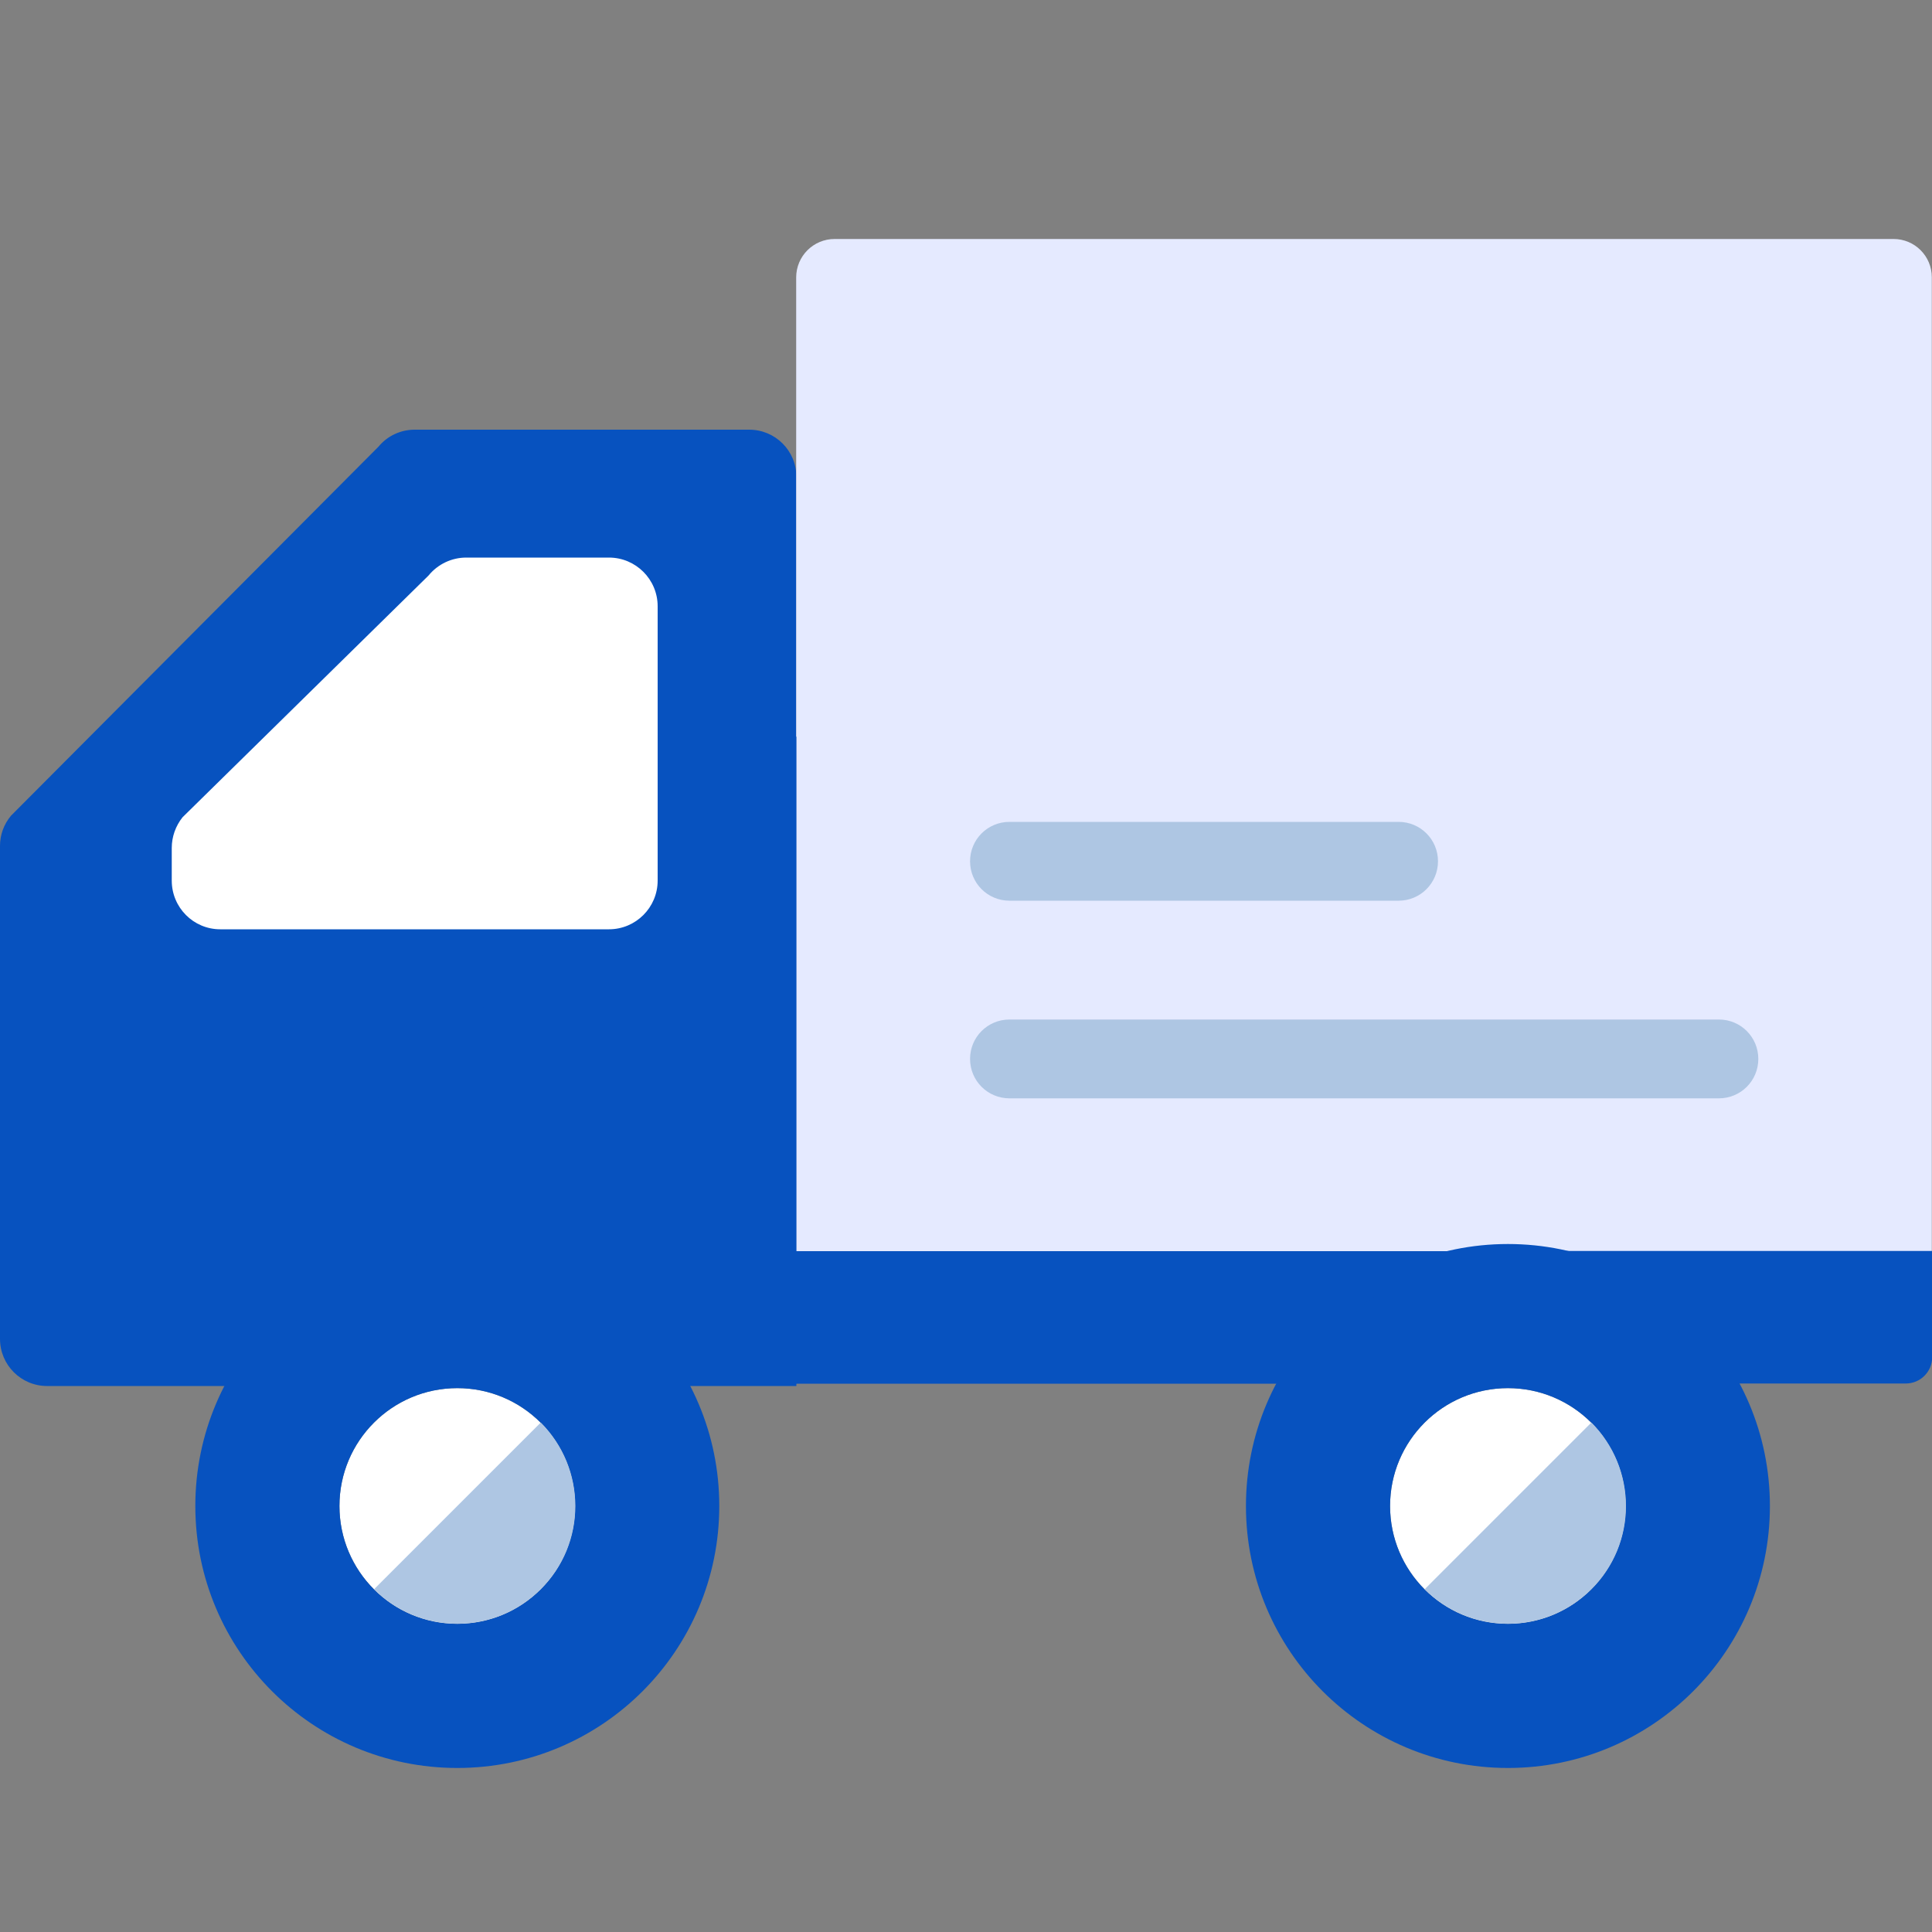 <?xml version="1.0" encoding="UTF-8"?>
<svg id="_レイヤー_1" data-name="レイヤー 1" xmlns="http://www.w3.org/2000/svg" viewBox="0 0 100 100">
  <rect x="0" y="0" width="100" height="100" fill="#808080" stroke="none"/>
  <defs>
    <style>
      .cls-1 {
        fill: #fff;
      }

      .cls-2 {
        fill: #aec6e3;
      }

      .cls-3 {
        fill: #e5eaff;
      }

      .cls-4 {
        fill: #0752bf;
      }
    </style>
  </defs>
  <path class="cls-4" d="M38.77,22.24h-17.31c-.72,0-1.41.32-1.87.88L.57,42.22c-.37.44-.57.99-.57,1.56v25.52c0,1.35,1.09,2.44,2.44,2.44h10.75c1.77-4.04,5.79-6.86,10.48-6.86s8.71,2.83,10.48,6.86h7.07V24.68c0-1.35-1.09-2.44-2.44-2.44Z"/>
  <path class="cls-3" d="M98.02,12.37h-54.82c-1.1,0-1.99.89-1.99,1.99v50.4h58.78V14.35c0-1.09-.88-1.98-1.98-1.98Z"/>
  <path class="cls-1" d="M23.67,84.05c-3.37,0-6.1-2.73-6.1-6.1s2.73-6.1,6.1-6.1,6.1,2.73,6.1,6.1-2.73,6.1-6.1,6.1Z"/>
  <path class="cls-4" d="M23.67,64.39c-7.49,0-13.56,6.07-13.56,13.56s6.07,13.56,13.56,13.56,13.56-6.07,13.56-13.56c0-7.49-6.07-13.56-13.56-13.56ZM23.67,84.05c-3.37,0-6.1-2.73-6.1-6.1s2.73-6.1,6.1-6.1,6.1,2.73,6.1,6.1-2.73,6.1-6.1,6.1Z"/>
  <path class="cls-2" d="M19.36,82.26c2.38,2.38,6.24,2.38,8.63,0s2.38-6.24,0-8.63l-8.63,8.63Z"/>
  <path class="cls-1" d="M78.05,84.05c-3.37,0-6.1-2.73-6.1-6.1s2.73-6.1,6.1-6.1,6.1,2.73,6.1,6.1-2.73,6.1-6.1,6.1Z"/>
  <path class="cls-4" d="M78.05,64.39c-7.49,0-13.56,6.07-13.56,13.56s6.07,13.56,13.56,13.56,13.56-6.07,13.56-13.56c0-7.49-6.07-13.56-13.56-13.56ZM78.05,84.05c-3.37,0-6.1-2.73-6.1-6.1s2.73-6.1,6.1-6.1,6.1,2.73,6.1,6.1-2.73,6.1-6.1,6.1Z"/>
  <path class="cls-2" d="M73.74,82.26c2.38,2.38,6.24,2.38,8.63,0s2.38-6.24,0-8.63l-8.63,8.63Z"/>
  <path class="cls-4" d="M91.24,64.75h-13.18c4.69,0,8.71,2.83,10.48,6.86h10.1c.76,0,1.37-.61,1.37-1.37v-5.49h-8.76Z"/>
  <path class="cls-4" d="M36.61,66.13v4.12c0,.76.61,1.37,1.37,1.37h29.59c1.77-4.04,5.79-6.86,10.48-6.86h-40.07c-.76,0-1.37.61-1.37,1.37Z"/>
  <path class="cls-4" d="M2.44,71.62h10.75c1.77-4.04,5.79-6.86,10.48-6.86s8.71,2.83,10.48,6.86h7.07v-33.5"/>
  <path class="cls-1" d="M8.89,43.89c0-.58.2-1.14.56-1.59l12.73-12.51c.48-.59,1.2-.93,1.95-.93h7.39c1.39,0,2.52,1.13,2.52,2.52v14.2c0,1.39-1.13,2.52-2.52,2.52H11.4c-1.39,0-2.51-1.13-2.51-2.52v-1.69Z"/>
  <path class="cls-2" d="M72.39,46.62h-20.14c-1.13,0-2.04-.91-2.04-2.04s.91-2.04,2.04-2.04h20.14c1.13,0,2.04.91,2.04,2.04s-.91,2.04-2.04,2.04Z"/>
  <path class="cls-2" d="M88.97,56.85h-36.72c-1.13,0-2.04-.91-2.04-2.04s.91-2.04,2.04-2.04h36.72c1.13,0,2.04.91,2.04,2.04s-.91,2.04-2.04,2.04Z"/>
</svg>